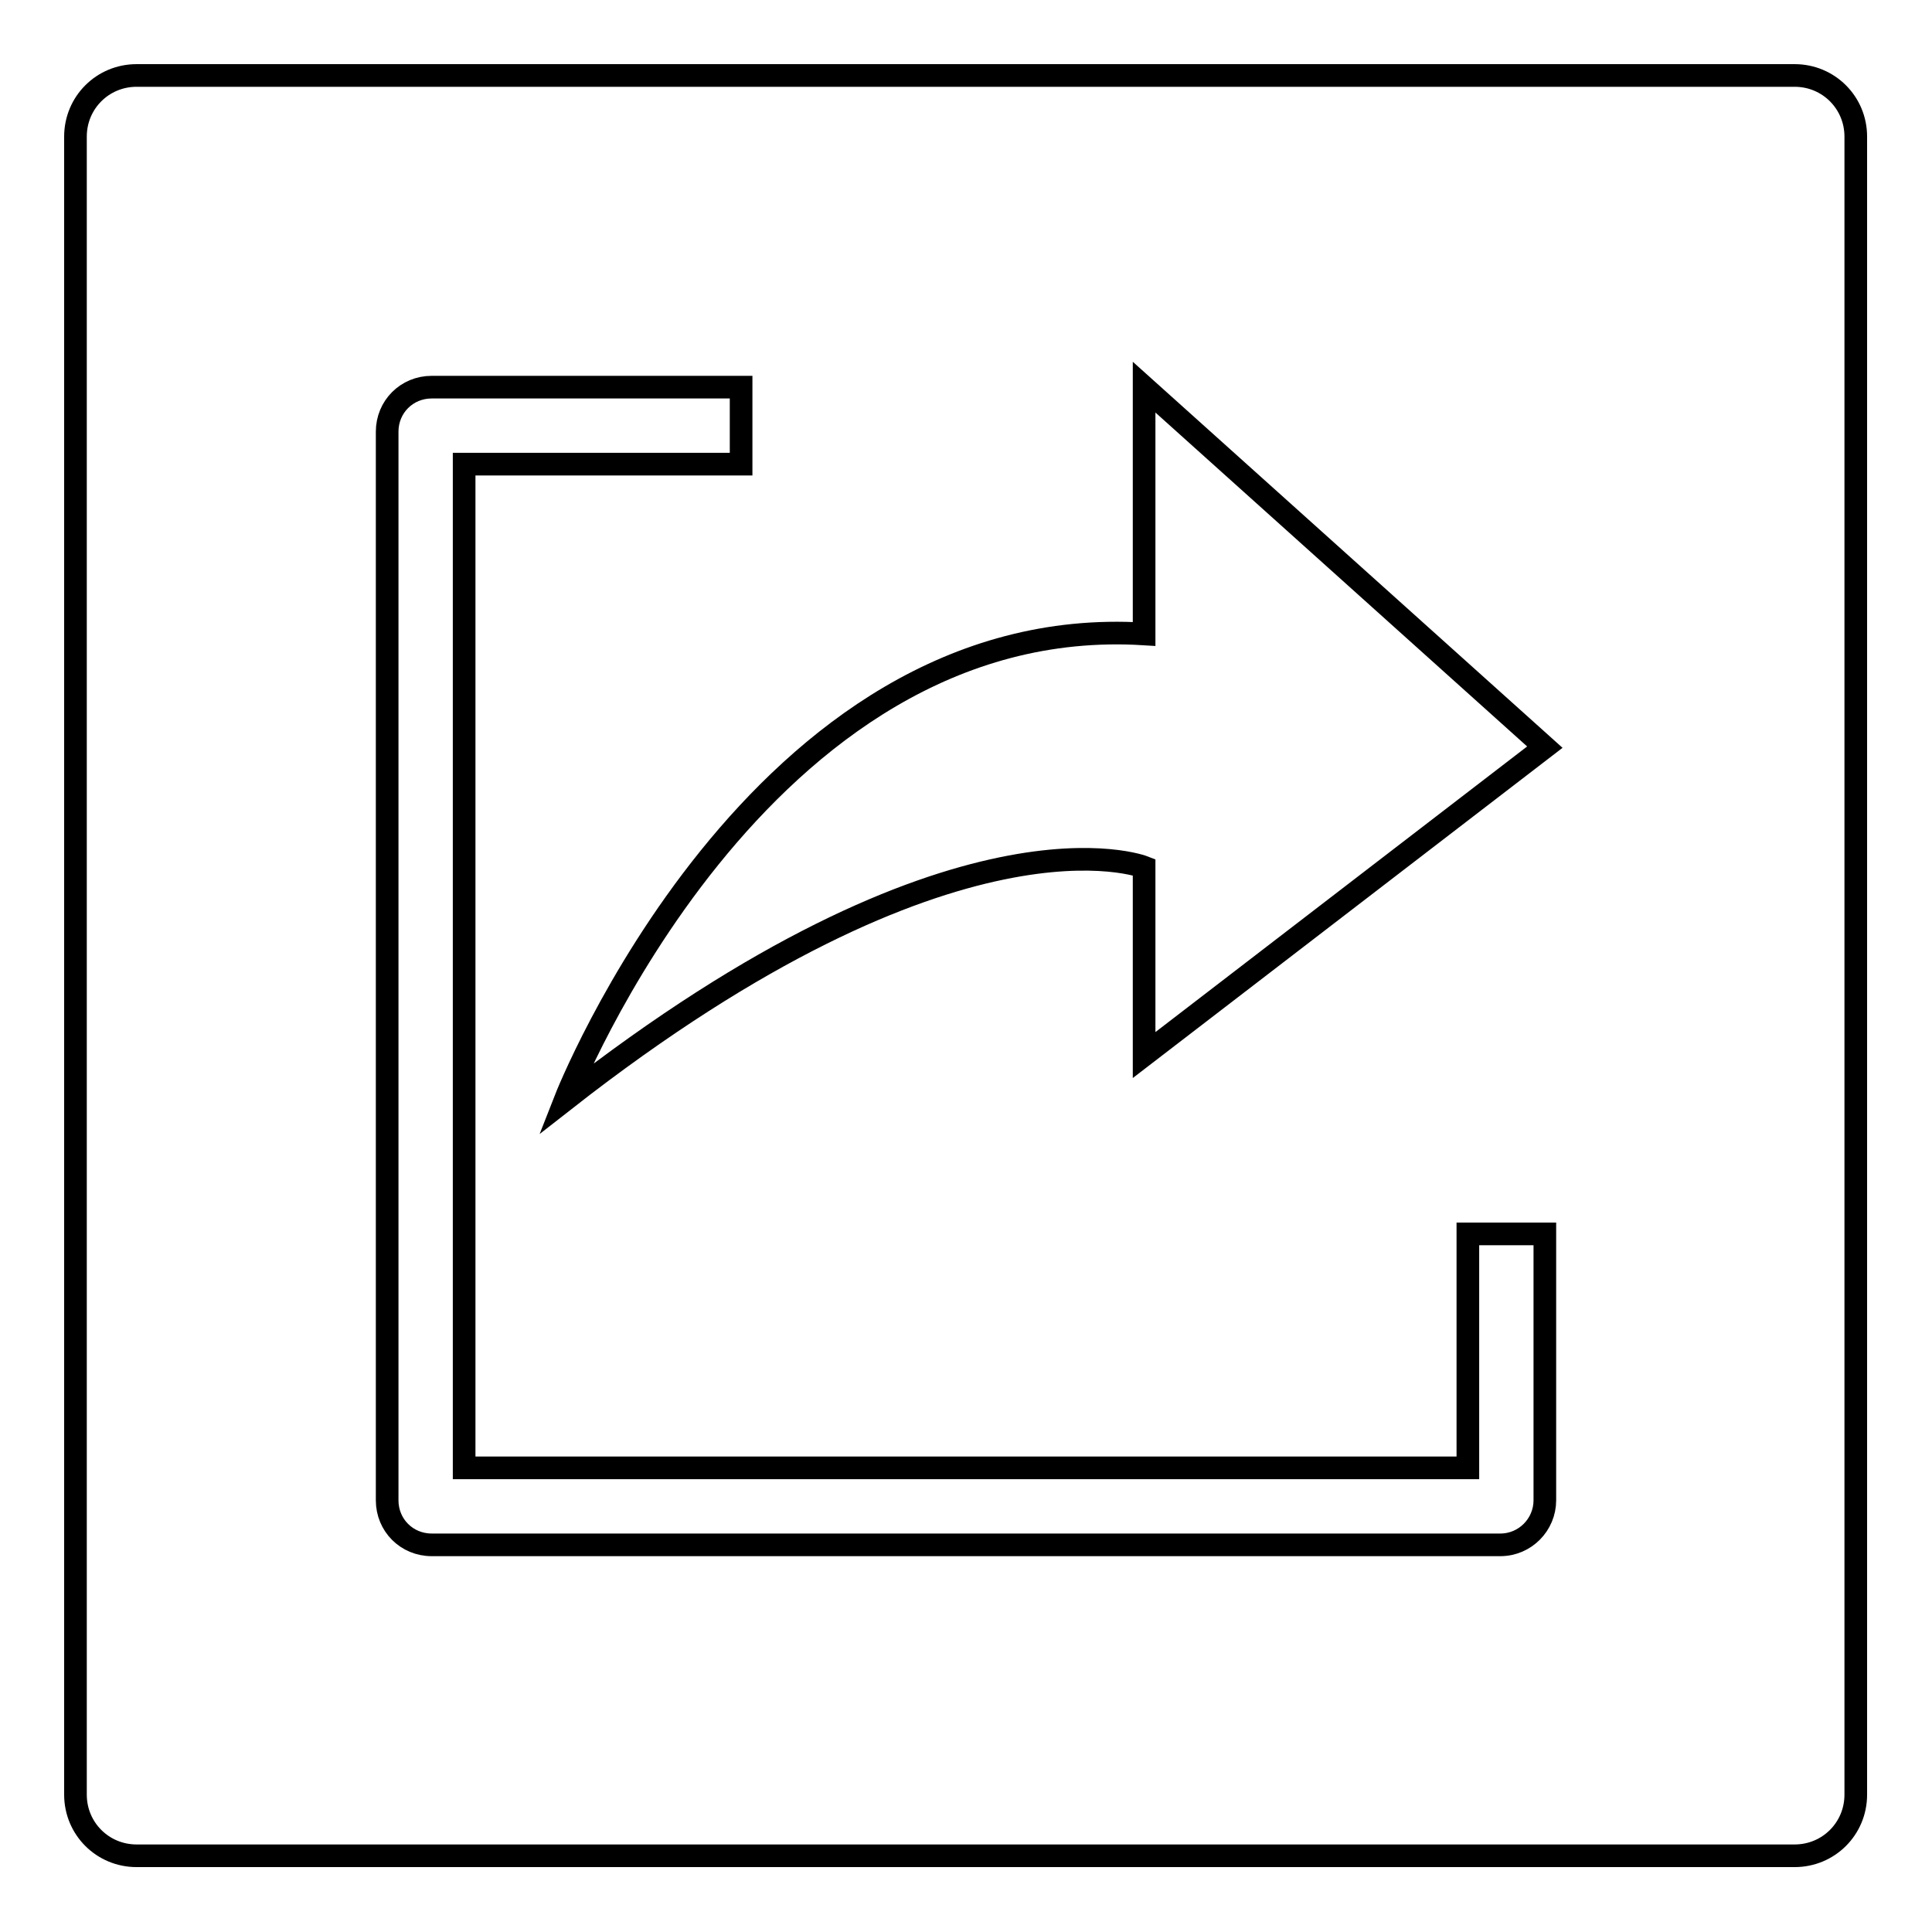 <?xml version="1.0" encoding="utf-8"?>
<!-- Svg Vector Icons : http://www.onlinewebfonts.com/icon -->
<!DOCTYPE svg PUBLIC "-//W3C//DTD SVG 1.1//EN" "http://www.w3.org/Graphics/SVG/1.1/DTD/svg11.dtd">
<svg version="1.1" xmlns="http://www.w3.org/2000/svg" xmlns:xlink="http://www.w3.org/1999/xlink" x="0px" y="0px" viewBox="0 0 256 256" enable-background="new 0 0 256 256" xml:space="preserve">
<g><g><path stroke-width="3" fill-opacity="0" stroke="#000000"  d="M18.1,10h219.7c4.5,0,8.1,3.6,8.1,8.1v219.7c0,4.5-3.6,8.1-8.1,8.1H18.1c-4.5,0-8.1-3.6-8.1-8.1V18.1C10,13.6,13.6,10,18.1,10L18.1,10z"/><path stroke-width="3" fill-opacity="0" stroke="#000000"  d="M194.5,194.5h-133v-133h36.7V51.3c-22.6,0-41,0-41,0c-3.3,0-5.9,2.6-5.9,5.9v141.6c0,3.3,2.6,5.9,5.9,5.9h141.6c3.3,0,5.9-2.7,5.9-5.9c0,0,0-16,0-35.3h-10.2L194.5,194.5L194.5,194.5z"/><path stroke-width="3" fill-opacity="0" stroke="#000000"  d="M151.6,114.9c0,14.1,0,24.9,0,24.9L204.7,99l-53.1-47.7c0,0,0,15,0,32.7c-51.3-3.2-76.7,61.7-76.7,61.7C126.8,105.1,151.6,114.9,151.6,114.9z"/></g></g>
</svg>